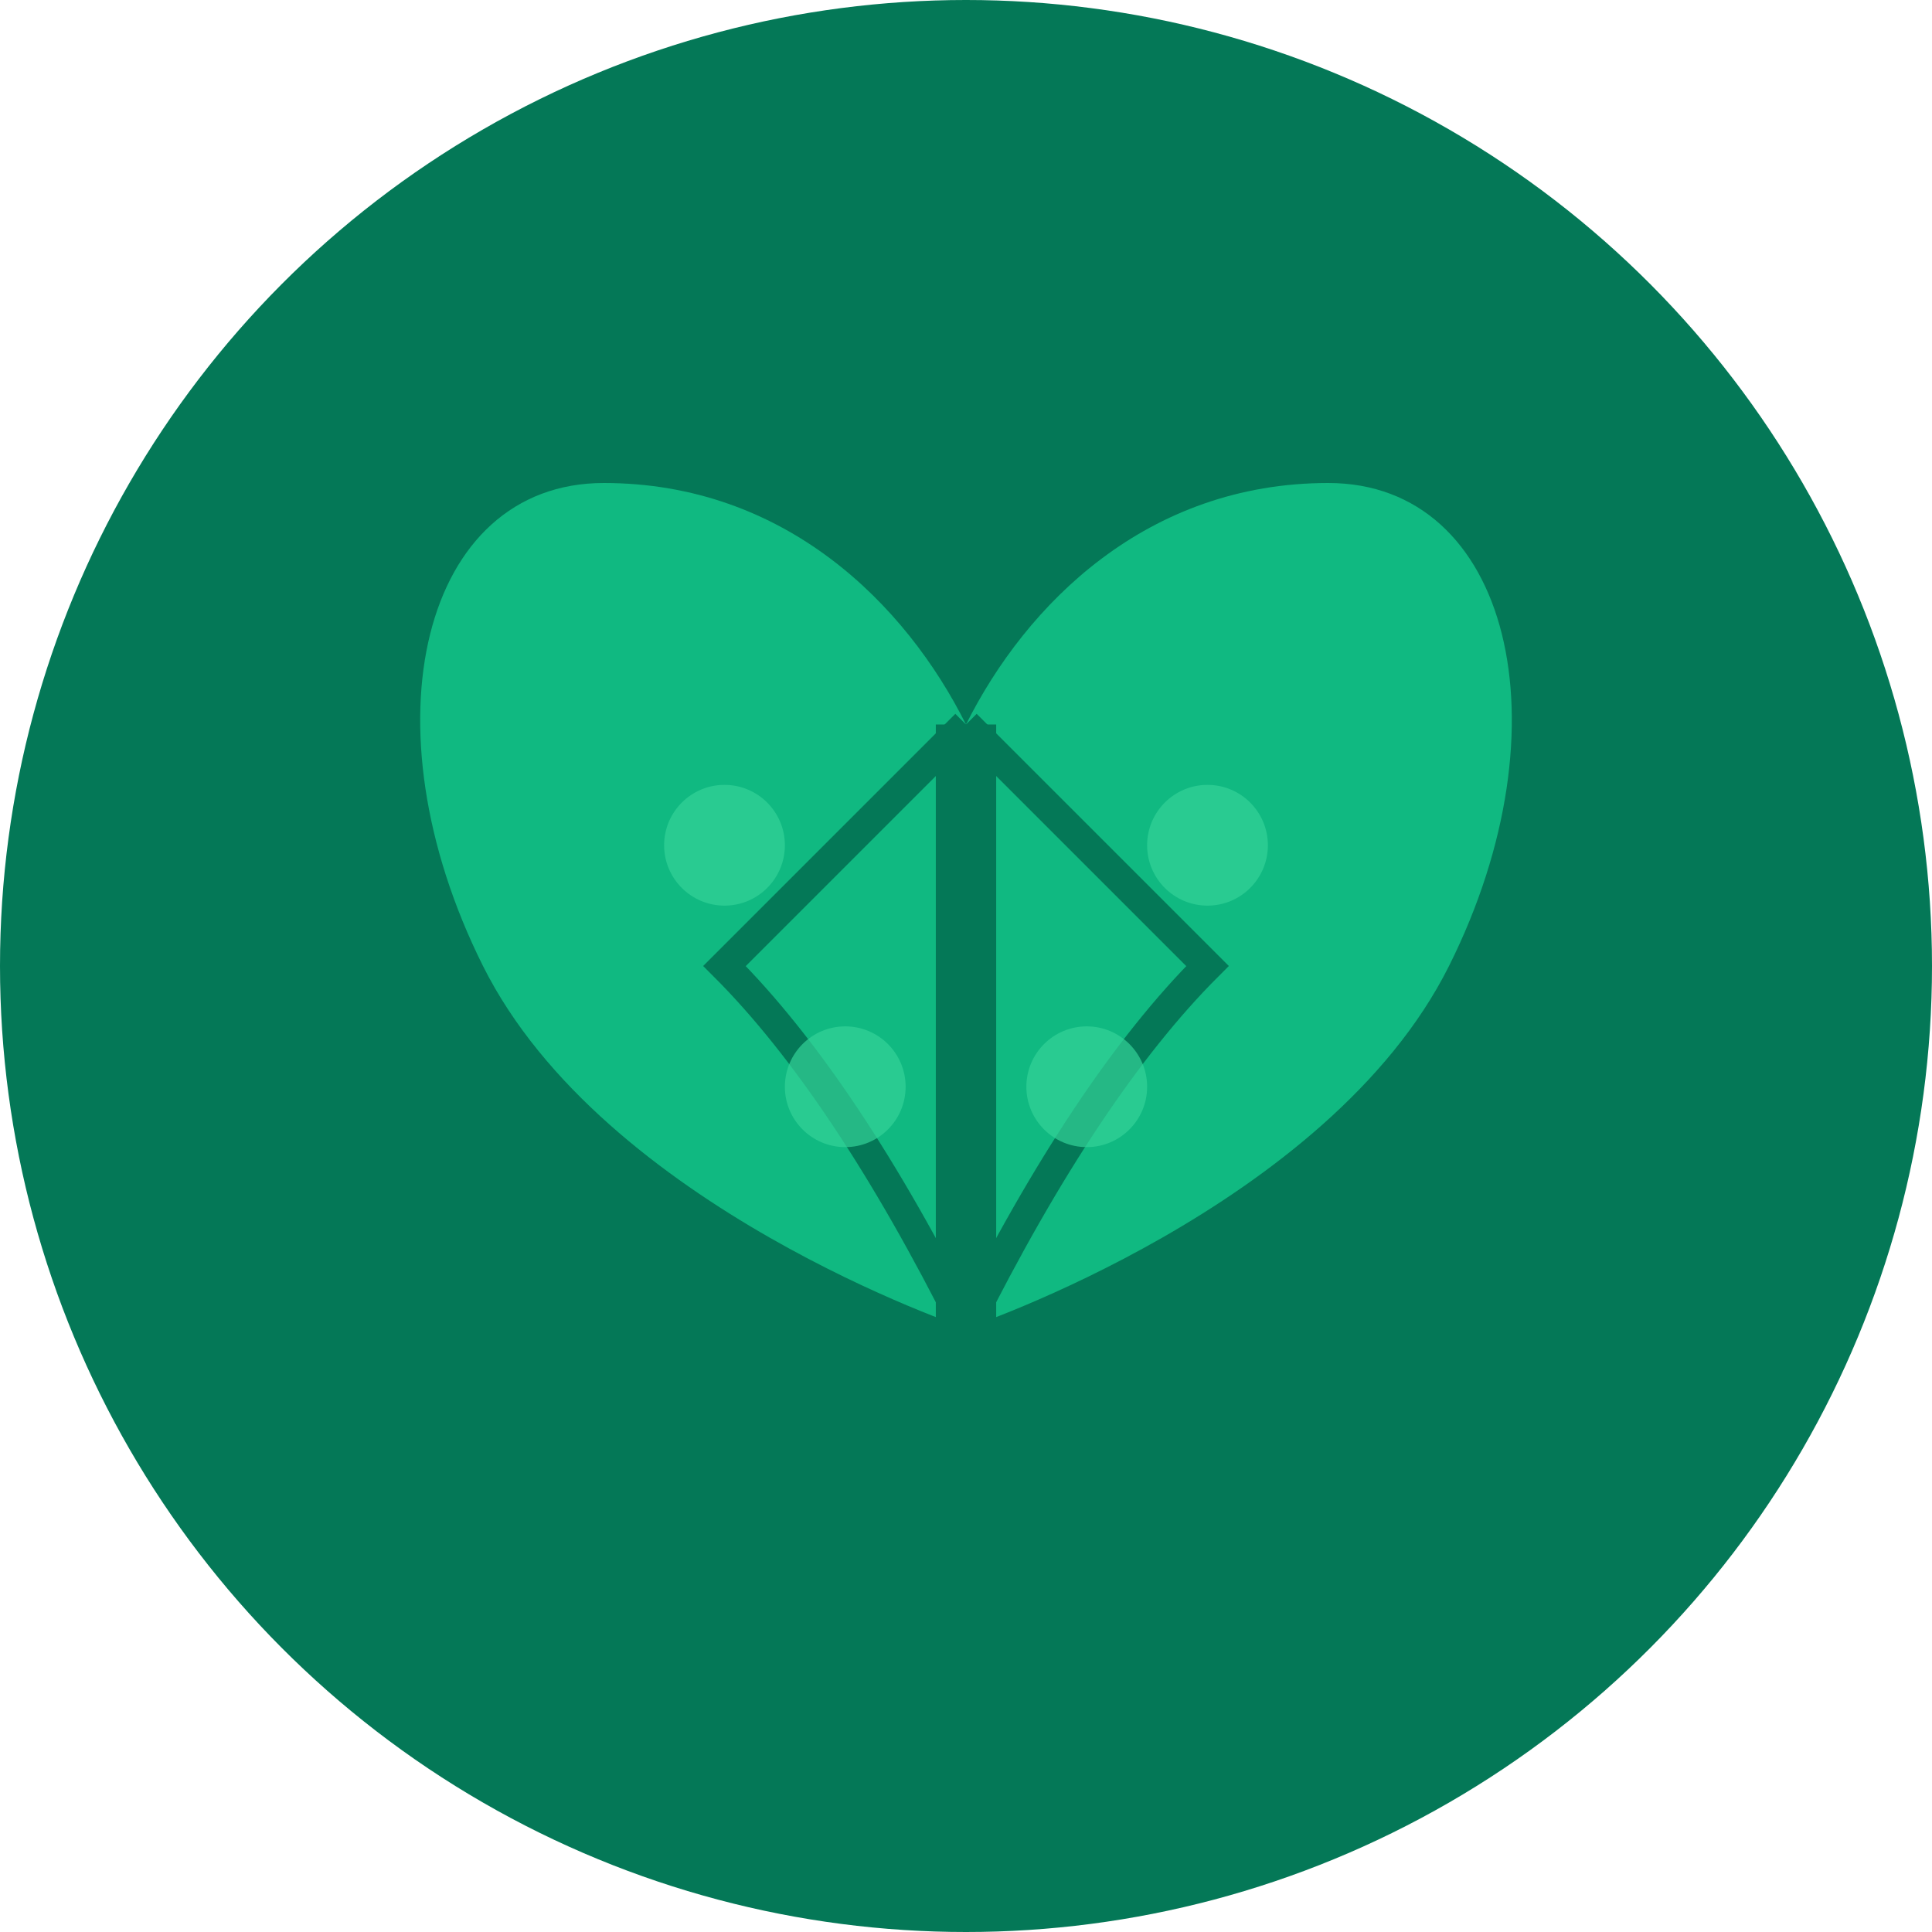 <svg width="32" height="32" viewBox="0 0 32 32" xmlns="http://www.w3.org/2000/svg">
  <!-- Фон -->
  <circle cx="16" cy="16" r="16" fill="#047857"/>
  
  <!-- Листок (символ природності і здоров'я) -->
  <path d="M10 8 C7 8, 6 12, 8 16 C10 20, 16 22, 16 22 C16 22, 22 20, 24 16 C26 12, 25 8, 22 8 C19 8, 17 10, 16 12 C15 10, 13 8, 10 8 Z" fill="#10b981"/>
  
  <!-- Прожилки на листку -->
  <path d="M16 12 Q14 14, 12 16 Q14 18, 16 22" stroke="#047857" stroke-width="0.5" fill="none"/>
  <path d="M16 12 Q18 14, 20 16 Q18 18, 16 22" stroke="#047857" stroke-width="0.5" fill="none"/>
  
  <!-- Центральна прожилка -->
  <line x1="16" y1="12" x2="16" y2="22" stroke="#047857" stroke-width="1"/>
  
  <!-- Маленькі точки (символи поживних речовин) -->
  <circle cx="12" cy="14" r="1" fill="#34d399" opacity="0.7"/>
  <circle cx="20" cy="14" r="1" fill="#34d399" opacity="0.7"/>
  <circle cx="14" cy="18" r="1" fill="#34d399" opacity="0.7"/>
  <circle cx="18" cy="18" r="1" fill="#34d399" opacity="0.7"/>
</svg>